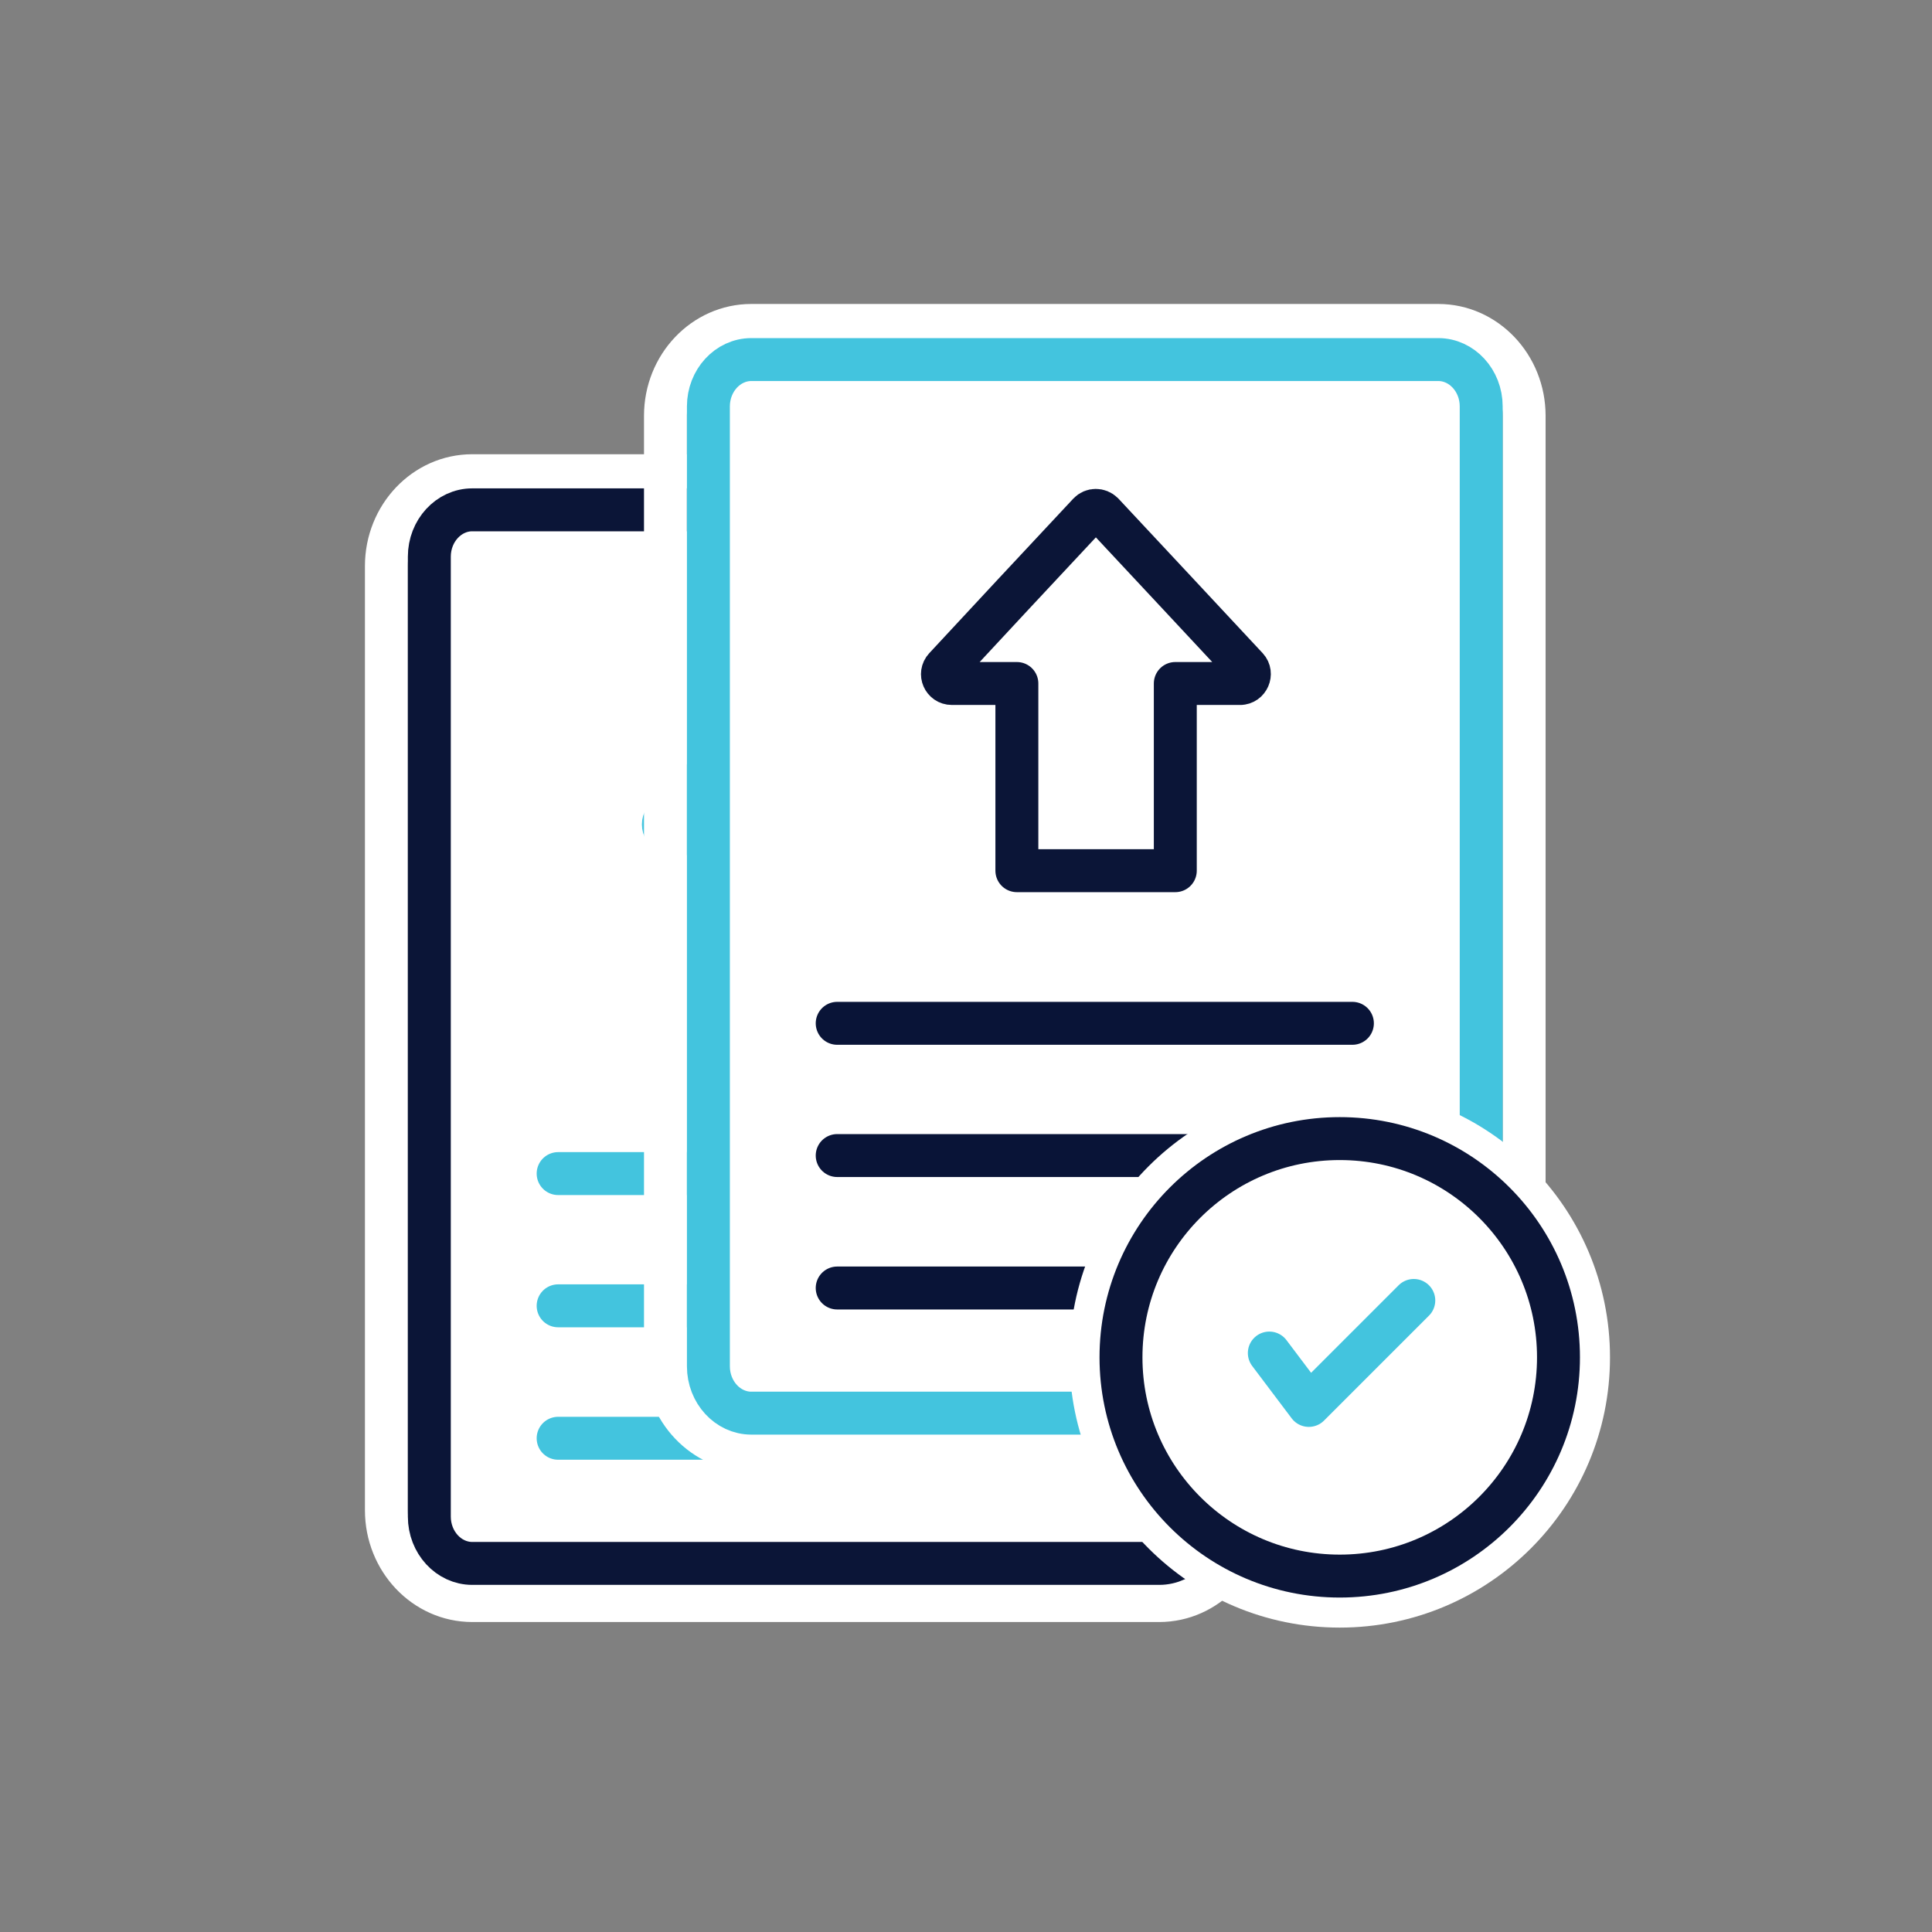 <?xml version="1.0" encoding="UTF-8"?><svg id="a" xmlns="http://www.w3.org/2000/svg" viewBox="0 0 90 90"><rect x="0" y="0" width="90" height="90" fill="#808080" stroke="none"/><g><g><path d="M49,74.56H22c-2.21,0-4-1.89-4-4.21V26.37c0-2.32,1.79-4.21,4-4.21H54c2.21,0,4,1.89,4,4.21v43.98c0,2.32-1.79,4.21-4,4.21h-5Z" fill="none" stroke="#fff" stroke-linecap="round" stroke-linejoin="round" stroke-width="2"/><path d="M54,72.83H22c-1.1,0-2-.98-2-2.18V25.93c0-1.2,.9-2.18,2-2.18H54c1.1,0,2,.98,2,2.18v44.72c0,1.2-.9,2.18-2,2.18Z" fill="#fff" stroke="#0b1537" stroke-linecap="round" stroke-linejoin="round" stroke-width="2"/></g><line x1="26" y1="54.67" x2="50" y2="54.67" fill="#fff" stroke="#43c4de" stroke-linecap="round" stroke-miterlimit="10" stroke-width="2"/><line x1="26" y1="60.83" x2="50" y2="60.83" fill="#fff" stroke="#43c4de" stroke-linecap="round" stroke-miterlimit="10" stroke-width="2"/><line x1="26" y1="67" x2="50" y2="67" fill="#fff" stroke="#43c4de" stroke-linecap="round" stroke-miterlimit="10" stroke-width="2"/><path d="M44.79,38.84h-3.04v8.72h-7.38v-8.72h-3.03c-.38,0-.58-.45-.32-.73l3.17-3.41,3.54-3.79c.17-.18,.46-.18,.64,0l3.54,3.79,3.18,3.41c.25,.27,.05,.73-.32,.73Z" fill="#fff" stroke="#43c4de" stroke-linecap="round" stroke-linejoin="round" stroke-width="2"/></g><g><g><g><path d="M62,67.56h-27c-2.21,0-4-1.89-4-4.21V19.37c0-2.32,1.79-4.21,4-4.21h32c2.21,0,4,1.89,4,4.21V63.35c0,2.32-1.79,4.21-4,4.21h-5Z" fill="none" stroke="#fff" stroke-linecap="round" stroke-linejoin="round" stroke-width="2"/><path d="M67,65.83H35c-1.1,0-2-.98-2-2.18V18.93c0-1.2,.9-2.18,2-2.18h32c1.1,0,2,.98,2,2.18V63.64c0,1.2-.9,2.18-2,2.18Z" fill="#fff" stroke="#43c4de" stroke-linecap="round" stroke-linejoin="round" stroke-width="2"/></g><line x1="39" y1="47.67" x2="63" y2="47.67" fill="#fff" stroke="#091437" stroke-linecap="round" stroke-miterlimit="10" stroke-width="2"/><line x1="39" y1="53.83" x2="63" y2="53.83" fill="#fff" stroke="#091437" stroke-linecap="round" stroke-miterlimit="10" stroke-width="2"/><line x1="39" y1="60" x2="63" y2="60" fill="#fff" stroke="#091437" stroke-linecap="round" stroke-miterlimit="10" stroke-width="2"/></g><path d="M57.79,31.84h-3.04v8.72h-7.38v-8.72h-3.03c-.38,0-.58-.45-.32-.73l3.17-3.41,3.54-3.79c.17-.18,.46-.18,.64,0l3.54,3.79,3.18,3.41c.25,.27,.05,.73-.32,.73Z" fill="#fff" stroke="#0b1537" stroke-linecap="round" stroke-linejoin="round" stroke-width="2"/></g><g><circle cx="62.41" cy="63.23" r="11.59" fill="#fff" stroke="#fff" stroke-miterlimit="10" stroke-width="2"/><circle cx="62.41" cy="63.23" r="10.19" fill="#fff" stroke="#0b1537" stroke-miterlimit="10" stroke-width="2"/></g><polyline points="59.13 63.03 60.97 65.47 65.86 60.58" fill="none" stroke="#43c4de" stroke-linecap="round" stroke-linejoin="round" stroke-width="2"/></svg>